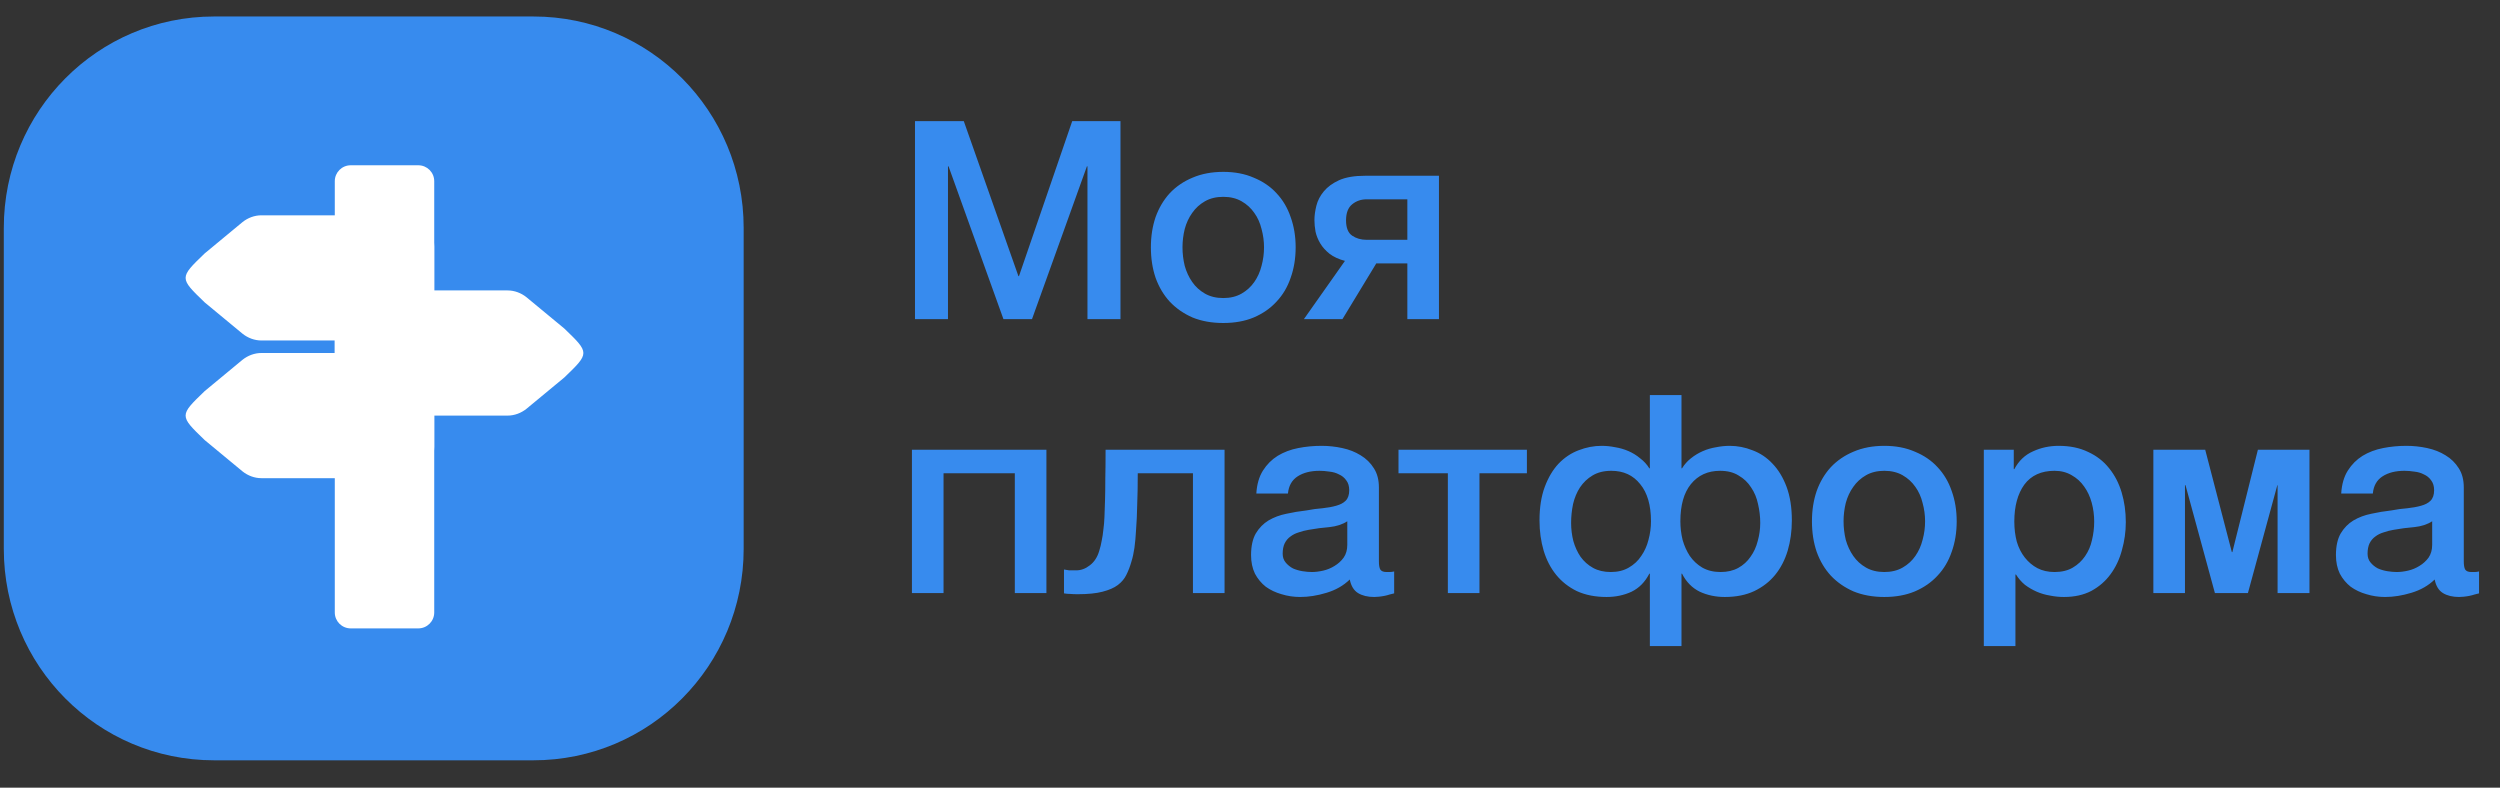 <svg width="146" height="46" viewBox="0 0 146 46" fill="none" xmlns="http://www.w3.org/2000/svg">
<rect x="0" y="0" width="146" height="46" fill="#333333" stroke="none"/>
<path d="M53.435 7.073H56.285L59.476 16.127H59.508L62.618 7.073H65.436V18.637H63.508V9.713H63.476L60.269 18.637H58.601L55.395 9.713H55.362V18.637H53.435V7.073ZM71.439 18.863C70.769 18.863 70.17 18.756 69.641 18.54C69.123 18.313 68.68 18.005 68.313 17.616C67.957 17.228 67.681 16.764 67.487 16.224C67.303 15.684 67.212 15.09 67.212 14.442C67.212 13.805 67.303 13.217 67.487 12.677C67.681 12.137 67.957 11.673 68.313 11.284C68.68 10.895 69.123 10.593 69.641 10.377C70.17 10.15 70.769 10.037 71.439 10.037C72.108 10.037 72.702 10.15 73.22 10.377C73.749 10.593 74.192 10.895 74.548 11.284C74.915 11.673 75.191 12.137 75.374 12.677C75.568 13.217 75.666 13.805 75.666 14.442C75.666 15.09 75.568 15.684 75.374 16.224C75.191 16.764 74.915 17.228 74.548 17.616C74.192 18.005 73.749 18.313 73.22 18.54C72.702 18.756 72.108 18.863 71.439 18.863ZM71.439 17.406C71.849 17.406 72.205 17.32 72.507 17.147C72.81 16.974 73.058 16.747 73.252 16.467C73.447 16.186 73.587 15.873 73.674 15.527C73.771 15.171 73.819 14.809 73.819 14.442C73.819 14.086 73.771 13.73 73.674 13.373C73.587 13.017 73.447 12.704 73.252 12.434C73.058 12.153 72.81 11.927 72.507 11.754C72.205 11.581 71.849 11.495 71.439 11.495C71.028 11.495 70.672 11.581 70.37 11.754C70.067 11.927 69.819 12.153 69.625 12.434C69.43 12.704 69.285 13.017 69.188 13.373C69.101 13.73 69.058 14.086 69.058 14.442C69.058 14.809 69.101 15.171 69.188 15.527C69.285 15.873 69.43 16.186 69.625 16.467C69.819 16.747 70.067 16.974 70.37 17.147C70.672 17.32 71.028 17.406 71.439 17.406ZM84.035 18.637H82.189V15.382H80.375L78.399 18.637H76.148L78.545 15.236C78.178 15.139 77.875 14.998 77.638 14.815C77.411 14.631 77.233 14.431 77.103 14.215C76.974 13.999 76.882 13.773 76.828 13.535C76.785 13.298 76.763 13.071 76.763 12.855C76.763 12.596 76.801 12.315 76.876 12.013C76.952 11.711 77.098 11.43 77.314 11.171C77.53 10.912 77.827 10.696 78.204 10.523C78.593 10.35 79.101 10.264 79.727 10.264H84.035V18.637ZM82.189 11.64H79.808C79.484 11.64 79.203 11.738 78.966 11.932C78.728 12.126 78.609 12.439 78.609 12.871C78.609 13.303 78.728 13.6 78.966 13.762C79.203 13.924 79.484 14.005 79.808 14.005H82.189V11.64ZM53.257 26.264H61.111V34.637H59.265V27.64H55.103V34.637H53.257V26.264ZM62.85 33.309C63.13 33.309 63.395 33.212 63.643 33.017C63.902 32.823 64.086 32.542 64.194 32.175C64.259 31.97 64.307 31.77 64.34 31.576C64.383 31.371 64.415 31.155 64.437 30.928C64.469 30.701 64.491 30.448 64.501 30.167C64.512 29.886 64.523 29.562 64.534 29.195C64.545 28.828 64.55 28.412 64.55 27.948C64.561 27.473 64.566 26.912 64.566 26.264H71.514V34.637H69.668V27.64H66.445C66.445 28.342 66.434 28.963 66.412 29.503C66.402 30.032 66.38 30.502 66.348 30.912C66.326 31.322 66.294 31.684 66.251 31.997C66.207 32.299 66.148 32.569 66.072 32.807C65.997 33.077 65.9 33.33 65.781 33.568C65.673 33.795 65.506 33.994 65.279 34.167C65.063 34.329 64.766 34.459 64.388 34.556C64.021 34.653 63.535 34.702 62.931 34.702C62.758 34.702 62.612 34.696 62.493 34.685C62.374 34.685 62.256 34.675 62.137 34.653V33.26C62.256 33.282 62.358 33.298 62.445 33.309C62.542 33.309 62.677 33.309 62.85 33.309ZM80.528 32.774C80.528 33.001 80.555 33.163 80.609 33.26C80.674 33.357 80.792 33.406 80.965 33.406H81.159C81.235 33.406 81.322 33.395 81.419 33.373V34.653C81.354 34.675 81.267 34.696 81.159 34.718C81.062 34.75 80.96 34.777 80.852 34.799C80.744 34.82 80.636 34.837 80.528 34.847C80.42 34.858 80.328 34.864 80.253 34.864C79.875 34.864 79.562 34.788 79.313 34.637C79.065 34.486 78.903 34.221 78.827 33.843C78.46 34.199 78.007 34.459 77.467 34.62C76.938 34.782 76.425 34.864 75.928 34.864C75.551 34.864 75.189 34.809 74.843 34.702C74.498 34.604 74.19 34.459 73.92 34.264C73.661 34.059 73.451 33.805 73.289 33.503C73.138 33.19 73.062 32.828 73.062 32.418C73.062 31.9 73.154 31.479 73.337 31.155C73.532 30.831 73.78 30.577 74.082 30.394C74.395 30.21 74.741 30.081 75.119 30.005C75.507 29.919 75.896 29.854 76.285 29.811C76.62 29.746 76.938 29.703 77.24 29.681C77.543 29.649 77.807 29.6 78.034 29.535C78.271 29.471 78.455 29.373 78.585 29.244C78.725 29.103 78.795 28.898 78.795 28.628C78.795 28.391 78.736 28.196 78.617 28.045C78.509 27.894 78.369 27.781 78.196 27.705C78.034 27.619 77.85 27.565 77.645 27.543C77.44 27.511 77.246 27.495 77.062 27.495C76.544 27.495 76.117 27.603 75.783 27.819C75.448 28.035 75.259 28.369 75.216 28.823H73.37C73.402 28.283 73.532 27.835 73.758 27.478C73.985 27.122 74.271 26.836 74.617 26.62C74.973 26.404 75.373 26.253 75.815 26.167C76.258 26.08 76.711 26.037 77.175 26.037C77.586 26.037 77.991 26.08 78.39 26.167C78.79 26.253 79.146 26.393 79.459 26.588C79.783 26.782 80.042 27.036 80.236 27.349C80.431 27.651 80.528 28.024 80.528 28.466V32.774ZM78.682 30.442C78.401 30.626 78.055 30.739 77.645 30.782C77.235 30.815 76.825 30.869 76.414 30.944C76.22 30.977 76.031 31.025 75.847 31.09C75.664 31.144 75.502 31.225 75.362 31.333C75.221 31.43 75.108 31.565 75.022 31.738C74.946 31.9 74.908 32.099 74.908 32.337C74.908 32.542 74.968 32.715 75.086 32.855C75.205 32.996 75.346 33.109 75.507 33.195C75.68 33.271 75.864 33.325 76.058 33.357C76.263 33.39 76.447 33.406 76.609 33.406C76.814 33.406 77.035 33.379 77.273 33.325C77.51 33.271 77.732 33.179 77.937 33.05C78.153 32.92 78.331 32.758 78.471 32.564C78.612 32.359 78.682 32.11 78.682 31.819V30.442ZM89.171 27.64H86.401V34.637H84.555V27.64H81.672V26.264H89.171V27.64ZM96.352 33.503H96.32C96.072 33.989 95.726 34.34 95.284 34.556C94.841 34.761 94.355 34.864 93.826 34.864C93.167 34.864 92.59 34.75 92.093 34.523C91.607 34.286 91.202 33.967 90.878 33.568C90.555 33.168 90.312 32.699 90.15 32.159C89.988 31.608 89.907 31.02 89.907 30.394C89.907 29.638 90.009 28.985 90.214 28.434C90.42 27.883 90.689 27.43 91.024 27.074C91.37 26.717 91.758 26.458 92.19 26.296C92.633 26.123 93.081 26.037 93.534 26.037C93.794 26.037 94.058 26.064 94.328 26.118C94.598 26.161 94.857 26.237 95.105 26.345C95.354 26.453 95.58 26.593 95.786 26.766C96.001 26.928 96.18 27.122 96.32 27.349H96.352V23.073H98.199V27.349H98.231C98.371 27.122 98.544 26.928 98.749 26.766C98.965 26.593 99.197 26.453 99.446 26.345C99.694 26.237 99.953 26.161 100.223 26.118C100.493 26.064 100.757 26.037 101.017 26.037C101.47 26.037 101.913 26.123 102.345 26.296C102.787 26.458 103.176 26.717 103.511 27.074C103.856 27.43 104.131 27.883 104.337 28.434C104.542 28.985 104.644 29.638 104.644 30.394C104.644 31.02 104.563 31.608 104.401 32.159C104.239 32.699 103.997 33.168 103.673 33.568C103.349 33.967 102.938 34.286 102.442 34.523C101.956 34.75 101.384 34.864 100.725 34.864C100.196 34.864 99.71 34.761 99.267 34.556C98.825 34.34 98.479 33.989 98.231 33.503H98.199V37.73H96.352V33.503ZM102.798 30.539C102.798 30.172 102.755 29.805 102.669 29.438C102.593 29.071 102.458 28.747 102.264 28.466C102.08 28.175 101.837 27.943 101.535 27.77C101.243 27.586 100.882 27.495 100.45 27.495C99.737 27.495 99.17 27.754 98.749 28.272C98.339 28.779 98.134 29.503 98.134 30.442C98.134 30.809 98.177 31.171 98.263 31.527C98.361 31.873 98.501 32.186 98.684 32.467C98.879 32.747 99.122 32.974 99.413 33.147C99.716 33.319 100.072 33.406 100.482 33.406C100.882 33.406 101.227 33.325 101.519 33.163C101.81 33.001 102.048 32.785 102.231 32.515C102.426 32.245 102.566 31.938 102.652 31.592C102.749 31.247 102.798 30.896 102.798 30.539ZM91.753 30.539C91.753 30.896 91.796 31.247 91.882 31.592C91.98 31.938 92.12 32.245 92.304 32.515C92.498 32.785 92.741 33.001 93.032 33.163C93.324 33.325 93.669 33.406 94.069 33.406C94.479 33.406 94.83 33.319 95.122 33.147C95.424 32.974 95.667 32.747 95.85 32.467C96.045 32.186 96.185 31.873 96.271 31.527C96.369 31.171 96.417 30.809 96.417 30.442C96.417 29.503 96.207 28.779 95.786 28.272C95.375 27.754 94.814 27.495 94.101 27.495C93.669 27.495 93.302 27.586 93 27.77C92.709 27.943 92.466 28.175 92.271 28.466C92.088 28.747 91.953 29.071 91.866 29.438C91.791 29.805 91.753 30.172 91.753 30.539ZM110.045 34.864C109.375 34.864 108.776 34.755 108.247 34.539C107.729 34.313 107.286 34.005 106.919 33.616C106.563 33.228 106.287 32.764 106.093 32.224C105.909 31.684 105.818 31.09 105.818 30.442C105.818 29.805 105.909 29.217 106.093 28.677C106.287 28.137 106.563 27.673 106.919 27.284C107.286 26.895 107.729 26.593 108.247 26.377C108.776 26.15 109.375 26.037 110.045 26.037C110.714 26.037 111.308 26.15 111.826 26.377C112.355 26.593 112.798 26.895 113.154 27.284C113.521 27.673 113.796 28.137 113.98 28.677C114.174 29.217 114.271 29.805 114.271 30.442C114.271 31.09 114.174 31.684 113.98 32.224C113.796 32.764 113.521 33.228 113.154 33.616C112.798 34.005 112.355 34.313 111.826 34.539C111.308 34.755 110.714 34.864 110.045 34.864ZM110.045 33.406C110.455 33.406 110.811 33.319 111.113 33.147C111.416 32.974 111.664 32.747 111.858 32.467C112.053 32.186 112.193 31.873 112.279 31.527C112.377 31.171 112.425 30.809 112.425 30.442C112.425 30.086 112.377 29.73 112.279 29.373C112.193 29.017 112.053 28.704 111.858 28.434C111.664 28.153 111.416 27.927 111.113 27.754C110.811 27.581 110.455 27.495 110.045 27.495C109.634 27.495 109.278 27.581 108.976 27.754C108.673 27.927 108.425 28.153 108.231 28.434C108.036 28.704 107.891 29.017 107.793 29.373C107.707 29.73 107.664 30.086 107.664 30.442C107.664 30.809 107.707 31.171 107.793 31.527C107.891 31.873 108.036 32.186 108.231 32.467C108.425 32.747 108.673 32.974 108.976 33.147C109.278 33.319 109.634 33.406 110.045 33.406ZM115.855 26.264H117.604V27.398H117.636C117.896 26.912 118.257 26.566 118.722 26.361C119.186 26.145 119.688 26.037 120.228 26.037C120.886 26.037 121.458 26.156 121.944 26.393C122.441 26.62 122.851 26.939 123.175 27.349C123.499 27.748 123.742 28.218 123.904 28.758C124.066 29.298 124.147 29.875 124.147 30.491C124.147 31.052 124.071 31.597 123.92 32.127C123.78 32.656 123.558 33.125 123.256 33.535C122.965 33.935 122.592 34.259 122.139 34.507C121.685 34.745 121.151 34.864 120.535 34.864C120.265 34.864 119.996 34.837 119.726 34.782C119.456 34.739 119.197 34.664 118.948 34.556C118.7 34.448 118.468 34.313 118.252 34.151C118.047 33.978 117.874 33.778 117.734 33.552H117.701V37.73H115.855V26.264ZM122.301 30.458C122.301 30.081 122.252 29.713 122.155 29.357C122.058 29.001 121.912 28.688 121.718 28.418C121.523 28.137 121.28 27.916 120.989 27.754C120.697 27.581 120.363 27.495 119.985 27.495C119.207 27.495 118.619 27.765 118.219 28.304C117.831 28.844 117.636 29.562 117.636 30.458C117.636 30.879 117.685 31.273 117.782 31.641C117.89 31.997 118.047 32.305 118.252 32.564C118.457 32.823 118.7 33.028 118.981 33.179C119.272 33.33 119.607 33.406 119.985 33.406C120.406 33.406 120.762 33.319 121.054 33.147C121.345 32.974 121.583 32.753 121.766 32.483C121.961 32.202 122.096 31.889 122.171 31.543C122.257 31.187 122.301 30.825 122.301 30.458ZM125.756 26.264H128.784L130.339 32.24H130.371L131.861 26.264H134.873V34.637H133.011V28.337H132.995L131.278 34.637H129.351L127.634 28.337H127.602V34.637H125.756V26.264ZM143.885 32.774C143.885 33.001 143.912 33.163 143.966 33.26C144.031 33.357 144.15 33.406 144.323 33.406H144.517C144.592 33.406 144.679 33.395 144.776 33.373V34.653C144.711 34.675 144.625 34.696 144.517 34.718C144.42 34.75 144.317 34.777 144.209 34.799C144.101 34.82 143.993 34.837 143.885 34.847C143.777 34.858 143.686 34.864 143.61 34.864C143.232 34.864 142.919 34.788 142.671 34.637C142.422 34.486 142.26 34.221 142.185 33.843C141.818 34.199 141.364 34.459 140.824 34.62C140.295 34.782 139.783 34.864 139.286 34.864C138.908 34.864 138.546 34.809 138.201 34.702C137.855 34.604 137.548 34.459 137.278 34.264C137.019 34.059 136.808 33.805 136.646 33.503C136.495 33.19 136.419 32.828 136.419 32.418C136.419 31.9 136.511 31.479 136.695 31.155C136.889 30.831 137.137 30.577 137.44 30.394C137.753 30.21 138.098 30.081 138.476 30.005C138.865 29.919 139.253 29.854 139.642 29.811C139.977 29.746 140.295 29.703 140.598 29.681C140.9 29.649 141.165 29.6 141.391 29.535C141.629 29.471 141.812 29.373 141.942 29.244C142.082 29.103 142.152 28.898 142.152 28.628C142.152 28.391 142.093 28.196 141.974 28.045C141.866 27.894 141.726 27.781 141.553 27.705C141.391 27.619 141.208 27.565 141.003 27.543C140.797 27.511 140.603 27.495 140.42 27.495C139.901 27.495 139.475 27.603 139.14 27.819C138.805 28.035 138.616 28.369 138.573 28.823H136.727C136.759 28.283 136.889 27.835 137.116 27.478C137.342 27.122 137.629 26.836 137.974 26.62C138.33 26.404 138.73 26.253 139.172 26.167C139.615 26.08 140.069 26.037 140.533 26.037C140.943 26.037 141.348 26.08 141.748 26.167C142.147 26.253 142.503 26.393 142.816 26.588C143.14 26.782 143.399 27.036 143.594 27.349C143.788 27.651 143.885 28.024 143.885 28.466V32.774ZM142.039 30.442C141.758 30.626 141.413 30.739 141.003 30.782C140.592 30.815 140.182 30.869 139.772 30.944C139.577 30.977 139.388 31.025 139.205 31.09C139.021 31.144 138.859 31.225 138.719 31.333C138.579 31.43 138.465 31.565 138.379 31.738C138.303 31.9 138.266 32.099 138.266 32.337C138.266 32.542 138.325 32.715 138.444 32.855C138.562 32.996 138.703 33.109 138.865 33.195C139.038 33.271 139.221 33.325 139.415 33.357C139.621 33.39 139.804 33.406 139.966 33.406C140.171 33.406 140.393 33.379 140.63 33.325C140.868 33.271 141.089 33.179 141.294 33.05C141.51 32.92 141.688 32.758 141.829 32.564C141.969 32.359 142.039 32.11 142.039 31.819V30.442Z" fill="#378BEE"/>
<path d="M12.502 0.963C5.71 0.963 0.222 6.48 0.222 13.309L0.222 32.056C0.222 38.885 5.71 44.402 12.502 44.402L31.149 44.402C37.942 44.402 43.43 38.885 43.43 32.056L43.43 13.309C43.43 6.48 37.942 0.963 31.149 0.963L12.502 0.963Z" fill="#378BEE"/>
<path d="M25.359 10.581C25.359 10.068 24.943 9.652 24.43 9.652H20.48C19.968 9.652 19.552 10.068 19.552 10.581V35.769C19.552 36.282 19.968 36.698 20.48 36.698H24.43C24.943 36.698 25.359 36.282 25.359 35.769V10.581Z" fill="white"/>
<path d="M25.358 14.402V18.056C25.358 19.069 24.571 19.884 23.593 19.884H15.262C14.868 19.884 14.475 19.738 14.162 19.487L11.954 17.66C10.469 16.229 10.469 16.229 11.954 14.799L14.162 12.971C14.475 12.72 14.868 12.574 15.262 12.574H23.593C24.571 12.574 25.358 13.389 25.358 14.402Z" fill="white"/>
<path d="M25.358 22.443V26.097C25.358 27.11 24.571 27.925 23.593 27.925H15.262C14.868 27.925 14.475 27.779 14.162 27.528L11.954 25.701C10.469 24.27 10.469 24.27 11.954 22.84L14.162 21.012C14.475 20.762 14.868 20.615 15.262 20.615H23.593C24.571 20.615 25.358 21.43 25.358 22.443Z" fill="white"/>
<path d="M19.551 18.788V22.443C19.551 23.456 20.338 24.271 21.316 24.271H29.647C30.04 24.271 30.433 24.124 30.746 23.874L32.955 22.046C34.44 20.616 34.44 20.616 32.955 19.185L30.746 17.358C30.433 17.107 30.04 16.961 29.647 16.961H21.316C20.338 16.961 19.551 17.776 19.551 18.788Z" fill="white"/>
</svg>
